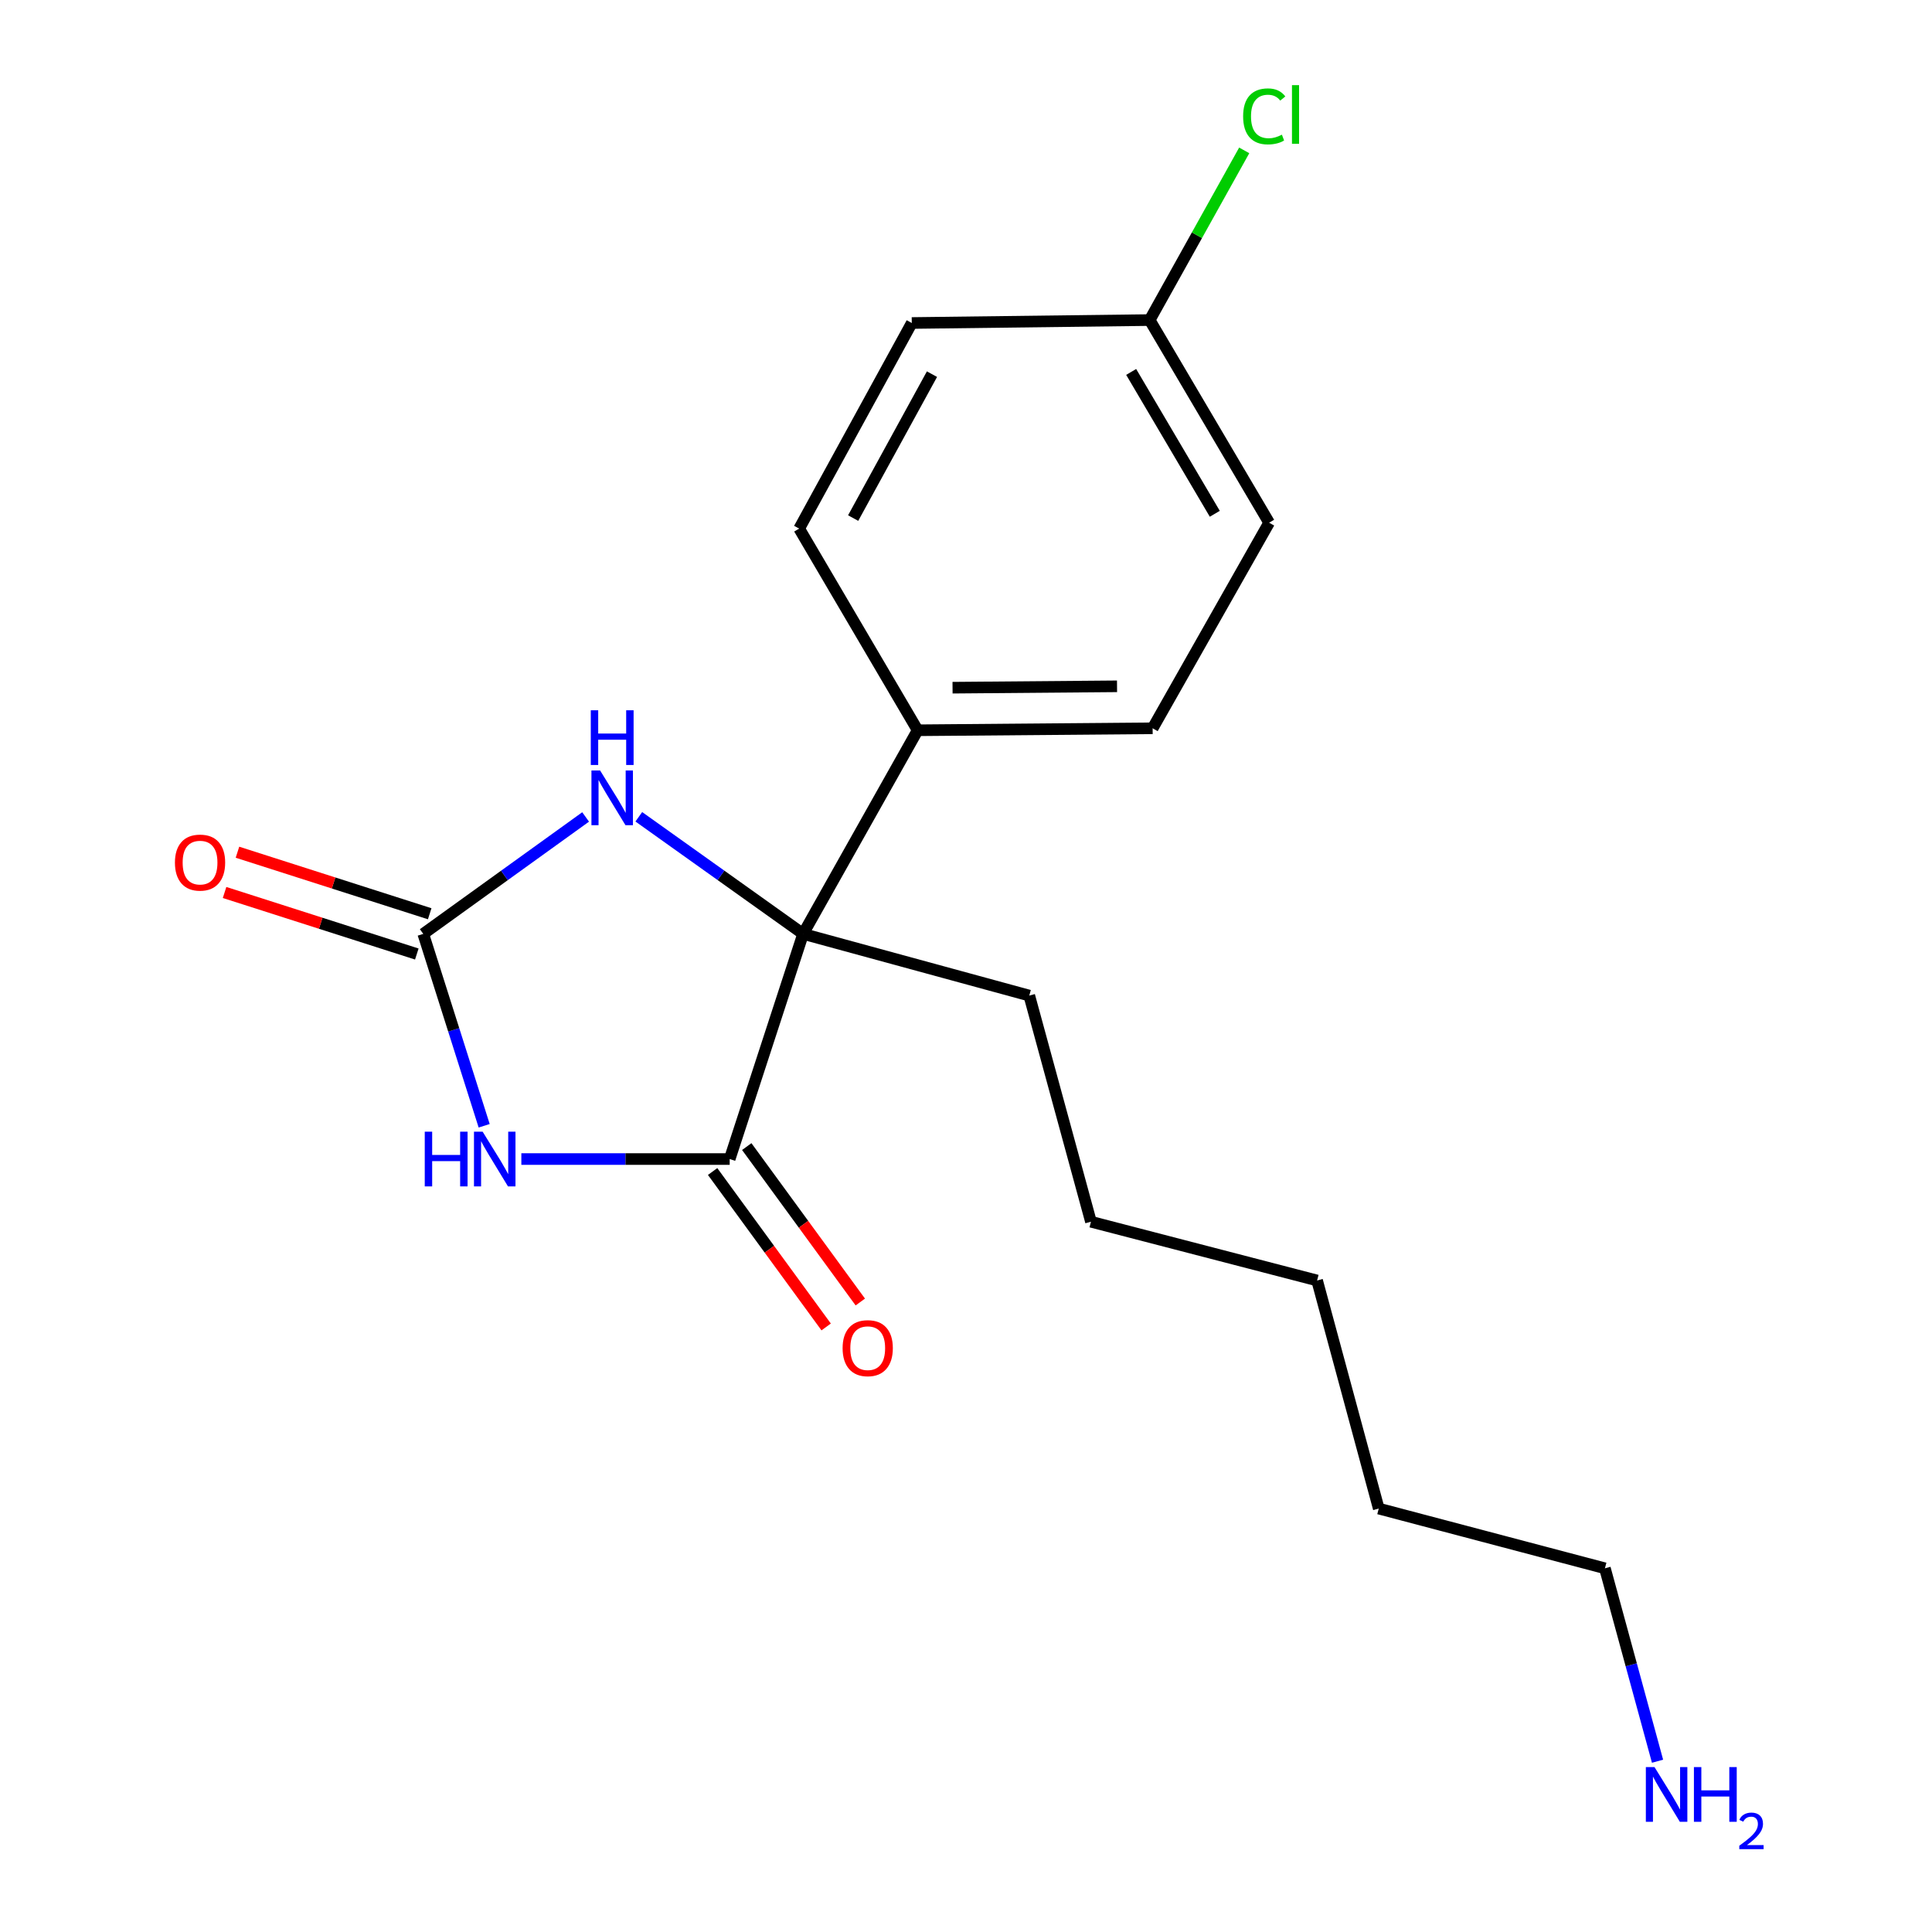 <?xml version='1.0' encoding='iso-8859-1'?>
<svg version='1.1' baseProfile='full'
              xmlns='http://www.w3.org/2000/svg'
                      xmlns:rdkit='http://www.rdkit.org/xml'
                      xmlns:xlink='http://www.w3.org/1999/xlink'
                  xml:space='preserve'
width='1000px' height='1000px' viewBox='0 0 1000 1000'>
<!-- END OF HEADER -->
<rect style='opacity:1.0;fill:#FFFFFF;stroke:none' width='1000' height='1000' x='0' y='0'> </rect>
<path class='bond-0' d='M 269.851,599.919 L 323.766,599.919' style='fill:none;fill-rule:evenodd;stroke:#0000FF;stroke-width:6px;stroke-linecap:butt;stroke-linejoin:miter;stroke-opacity:1' />
<path class='bond-0' d='M 323.766,599.919 L 377.681,599.919' style='fill:none;fill-rule:evenodd;stroke:#000000;stroke-width:6px;stroke-linecap:butt;stroke-linejoin:miter;stroke-opacity:1' />
<path class='bond-1' d='M 250.605,582.702 L 234.84,533.04' style='fill:none;fill-rule:evenodd;stroke:#0000FF;stroke-width:6px;stroke-linecap:butt;stroke-linejoin:miter;stroke-opacity:1' />
<path class='bond-1' d='M 234.84,533.04 L 219.076,483.378' style='fill:none;fill-rule:evenodd;stroke:#000000;stroke-width:6px;stroke-linecap:butt;stroke-linejoin:miter;stroke-opacity:1' />
<path class='bond-2' d='M 377.681,599.919 L 415.686,483.378' style='fill:none;fill-rule:evenodd;stroke:#000000;stroke-width:6px;stroke-linecap:butt;stroke-linejoin:miter;stroke-opacity:1' />
<path class='bond-5' d='M 368.846,606.373 L 398.234,646.603' style='fill:none;fill-rule:evenodd;stroke:#000000;stroke-width:6px;stroke-linecap:butt;stroke-linejoin:miter;stroke-opacity:1' />
<path class='bond-5' d='M 398.234,646.603 L 427.622,686.832' style='fill:none;fill-rule:evenodd;stroke:#FF0000;stroke-width:6px;stroke-linecap:butt;stroke-linejoin:miter;stroke-opacity:1' />
<path class='bond-5' d='M 386.517,593.465 L 415.905,633.694' style='fill:none;fill-rule:evenodd;stroke:#000000;stroke-width:6px;stroke-linecap:butt;stroke-linejoin:miter;stroke-opacity:1' />
<path class='bond-5' d='M 415.905,633.694 L 445.293,673.923' style='fill:none;fill-rule:evenodd;stroke:#FF0000;stroke-width:6px;stroke-linecap:butt;stroke-linejoin:miter;stroke-opacity:1' />
<path class='bond-3' d='M 219.076,483.378 L 261.096,453.116' style='fill:none;fill-rule:evenodd;stroke:#000000;stroke-width:6px;stroke-linecap:butt;stroke-linejoin:miter;stroke-opacity:1' />
<path class='bond-3' d='M 261.096,453.116 L 303.117,422.854' style='fill:none;fill-rule:evenodd;stroke:#0000FF;stroke-width:6px;stroke-linecap:butt;stroke-linejoin:miter;stroke-opacity:1' />
<path class='bond-6' d='M 222.411,472.957 L 172.662,457.032' style='fill:none;fill-rule:evenodd;stroke:#000000;stroke-width:6px;stroke-linecap:butt;stroke-linejoin:miter;stroke-opacity:1' />
<path class='bond-6' d='M 172.662,457.032 L 122.912,441.106' style='fill:none;fill-rule:evenodd;stroke:#FF0000;stroke-width:6px;stroke-linecap:butt;stroke-linejoin:miter;stroke-opacity:1' />
<path class='bond-6' d='M 215.74,493.799 L 165.99,477.873' style='fill:none;fill-rule:evenodd;stroke:#000000;stroke-width:6px;stroke-linecap:butt;stroke-linejoin:miter;stroke-opacity:1' />
<path class='bond-6' d='M 165.99,477.873 L 116.24,461.948' style='fill:none;fill-rule:evenodd;stroke:#FF0000;stroke-width:6px;stroke-linecap:butt;stroke-linejoin:miter;stroke-opacity:1' />
<path class='bond-4' d='M 415.686,483.378 L 474.977,377.985' style='fill:none;fill-rule:evenodd;stroke:#000000;stroke-width:6px;stroke-linecap:butt;stroke-linejoin:miter;stroke-opacity:1' />
<path class='bond-10' d='M 415.686,483.378 L 532.75,515.315' style='fill:none;fill-rule:evenodd;stroke:#000000;stroke-width:6px;stroke-linecap:butt;stroke-linejoin:miter;stroke-opacity:1' />
<path class='bond-19' d='M 415.686,483.378 L 373.165,453.072' style='fill:none;fill-rule:evenodd;stroke:#000000;stroke-width:6px;stroke-linecap:butt;stroke-linejoin:miter;stroke-opacity:1' />
<path class='bond-19' d='M 373.165,453.072 L 330.644,422.767' style='fill:none;fill-rule:evenodd;stroke:#0000FF;stroke-width:6px;stroke-linecap:butt;stroke-linejoin:miter;stroke-opacity:1' />
<path class='bond-7' d='M 474.977,377.985 L 596.6,376.964' style='fill:none;fill-rule:evenodd;stroke:#000000;stroke-width:6px;stroke-linecap:butt;stroke-linejoin:miter;stroke-opacity:1' />
<path class='bond-7' d='M 493.037,355.949 L 578.173,355.234' style='fill:none;fill-rule:evenodd;stroke:#000000;stroke-width:6px;stroke-linecap:butt;stroke-linejoin:miter;stroke-opacity:1' />
<path class='bond-8' d='M 474.977,377.985 L 413.655,273.601' style='fill:none;fill-rule:evenodd;stroke:#000000;stroke-width:6px;stroke-linecap:butt;stroke-linejoin:miter;stroke-opacity:1' />
<path class='bond-12' d='M 596.6,376.964 L 656.901,270.55' style='fill:none;fill-rule:evenodd;stroke:#000000;stroke-width:6px;stroke-linecap:butt;stroke-linejoin:miter;stroke-opacity:1' />
<path class='bond-11' d='M 413.655,273.601 L 471.938,167.187' style='fill:none;fill-rule:evenodd;stroke:#000000;stroke-width:6px;stroke-linecap:butt;stroke-linejoin:miter;stroke-opacity:1' />
<path class='bond-11' d='M 441.591,268.151 L 482.389,193.661' style='fill:none;fill-rule:evenodd;stroke:#000000;stroke-width:6px;stroke-linecap:butt;stroke-linejoin:miter;stroke-opacity:1' />
<path class='bond-9' d='M 595.069,165.668 L 471.938,167.187' style='fill:none;fill-rule:evenodd;stroke:#000000;stroke-width:6px;stroke-linecap:butt;stroke-linejoin:miter;stroke-opacity:1' />
<path class='bond-13' d='M 595.069,165.668 L 619.537,121.753' style='fill:none;fill-rule:evenodd;stroke:#000000;stroke-width:6px;stroke-linecap:butt;stroke-linejoin:miter;stroke-opacity:1' />
<path class='bond-13' d='M 619.537,121.753 L 644.005,77.839' style='fill:none;fill-rule:evenodd;stroke:#00CC00;stroke-width:6px;stroke-linecap:butt;stroke-linejoin:miter;stroke-opacity:1' />
<path class='bond-20' d='M 595.069,165.668 L 656.901,270.55' style='fill:none;fill-rule:evenodd;stroke:#000000;stroke-width:6px;stroke-linecap:butt;stroke-linejoin:miter;stroke-opacity:1' />
<path class='bond-20' d='M 585.492,192.513 L 628.775,265.931' style='fill:none;fill-rule:evenodd;stroke:#000000;stroke-width:6px;stroke-linecap:butt;stroke-linejoin:miter;stroke-opacity:1' />
<path class='bond-16' d='M 532.75,515.315 L 564.675,632.367' style='fill:none;fill-rule:evenodd;stroke:#000000;stroke-width:6px;stroke-linecap:butt;stroke-linejoin:miter;stroke-opacity:1' />
<path class='bond-14' d='M 857.94,911.609 L 844.322,861.68' style='fill:none;fill-rule:evenodd;stroke:#0000FF;stroke-width:6px;stroke-linecap:butt;stroke-linejoin:miter;stroke-opacity:1' />
<path class='bond-14' d='M 844.322,861.68 L 830.704,811.75' style='fill:none;fill-rule:evenodd;stroke:#000000;stroke-width:6px;stroke-linecap:butt;stroke-linejoin:miter;stroke-opacity:1' />
<path class='bond-15' d='M 830.704,811.75 L 713.64,780.834' style='fill:none;fill-rule:evenodd;stroke:#000000;stroke-width:6px;stroke-linecap:butt;stroke-linejoin:miter;stroke-opacity:1' />
<path class='bond-18' d='M 564.675,632.367 L 681.727,662.773' style='fill:none;fill-rule:evenodd;stroke:#000000;stroke-width:6px;stroke-linecap:butt;stroke-linejoin:miter;stroke-opacity:1' />
<path class='bond-17' d='M 713.64,780.834 L 681.727,662.773' style='fill:none;fill-rule:evenodd;stroke:#000000;stroke-width:6px;stroke-linecap:butt;stroke-linejoin:miter;stroke-opacity:1' />
<path  class='atom-0' d='M 219.851 585.759
L 223.691 585.759
L 223.691 597.799
L 238.171 597.799
L 238.171 585.759
L 242.011 585.759
L 242.011 614.079
L 238.171 614.079
L 238.171 600.999
L 223.691 600.999
L 223.691 614.079
L 219.851 614.079
L 219.851 585.759
' fill='#0000FF'/>
<path  class='atom-0' d='M 249.811 585.759
L 259.091 600.759
Q 260.011 602.239, 261.491 604.919
Q 262.971 607.599, 263.051 607.759
L 263.051 585.759
L 266.811 585.759
L 266.811 614.079
L 262.931 614.079
L 252.971 597.679
Q 251.811 595.759, 250.571 593.559
Q 249.371 591.359, 249.011 590.679
L 249.011 614.079
L 245.331 614.079
L 245.331 585.759
L 249.811 585.759
' fill='#0000FF'/>
<path  class='atom-4' d='M 310.61 398.79
L 319.89 413.79
Q 320.81 415.27, 322.29 417.95
Q 323.77 420.63, 323.85 420.79
L 323.85 398.79
L 327.61 398.79
L 327.61 427.11
L 323.73 427.11
L 313.77 410.71
Q 312.61 408.79, 311.37 406.59
Q 310.17 404.39, 309.81 403.71
L 309.81 427.11
L 306.13 427.11
L 306.13 398.79
L 310.61 398.79
' fill='#0000FF'/>
<path  class='atom-4' d='M 305.79 367.638
L 309.63 367.638
L 309.63 379.678
L 324.11 379.678
L 324.11 367.638
L 327.95 367.638
L 327.95 395.958
L 324.11 395.958
L 324.11 382.878
L 309.63 382.878
L 309.63 395.958
L 305.79 395.958
L 305.79 367.638
' fill='#0000FF'/>
<path  class='atom-6' d='M 436.131 697.806
Q 436.131 691.006, 439.491 687.206
Q 442.851 683.406, 449.131 683.406
Q 455.411 683.406, 458.771 687.206
Q 462.131 691.006, 462.131 697.806
Q 462.131 704.686, 458.731 708.606
Q 455.331 712.486, 449.131 712.486
Q 442.891 712.486, 439.491 708.606
Q 436.131 704.726, 436.131 697.806
M 449.131 709.286
Q 453.451 709.286, 455.771 706.406
Q 458.131 703.486, 458.131 697.806
Q 458.131 692.246, 455.771 689.446
Q 453.451 686.606, 449.131 686.606
Q 444.811 686.606, 442.451 689.406
Q 440.131 692.206, 440.131 697.806
Q 440.131 703.526, 442.451 706.406
Q 444.811 709.286, 449.131 709.286
' fill='#FF0000'/>
<path  class='atom-7' d='M 90.543 446.475
Q 90.543 439.675, 93.903 435.875
Q 97.263 432.075, 103.543 432.075
Q 109.823 432.075, 113.183 435.875
Q 116.543 439.675, 116.543 446.475
Q 116.543 453.355, 113.143 457.275
Q 109.743 461.155, 103.543 461.155
Q 97.303 461.155, 93.903 457.275
Q 90.543 453.395, 90.543 446.475
M 103.543 457.955
Q 107.863 457.955, 110.183 455.075
Q 112.543 452.155, 112.543 446.475
Q 112.543 440.915, 110.183 438.115
Q 107.863 435.275, 103.543 435.275
Q 99.223 435.275, 96.863 438.075
Q 94.543 440.875, 94.543 446.475
Q 94.543 452.195, 96.863 455.075
Q 99.223 457.955, 103.543 457.955
' fill='#FF0000'/>
<path  class='atom-14' d='M 643.44 60.233
Q 643.44 53.194, 646.72 49.514
Q 650.04 45.794, 656.32 45.794
Q 662.16 45.794, 665.28 49.913
L 662.64 52.074
Q 660.36 49.074, 656.32 49.074
Q 652.04 49.074, 649.76 51.953
Q 647.52 54.794, 647.52 60.233
Q 647.52 65.834, 649.84 68.713
Q 652.2 71.594, 656.76 71.594
Q 659.88 71.594, 663.52 69.713
L 664.64 72.713
Q 663.16 73.674, 660.92 74.234
Q 658.68 74.793, 656.2 74.793
Q 650.04 74.793, 646.72 71.034
Q 643.44 67.273, 643.44 60.233
' fill='#00CC00'/>
<path  class='atom-14' d='M 668.72 44.074
L 672.4 44.074
L 672.4 74.433
L 668.72 74.433
L 668.72 44.074
' fill='#00CC00'/>
<path  class='atom-15' d='M 856.369 914.642
L 865.649 929.642
Q 866.569 931.122, 868.049 933.802
Q 869.529 936.482, 869.609 936.642
L 869.609 914.642
L 873.369 914.642
L 873.369 942.962
L 869.489 942.962
L 859.529 926.562
Q 858.369 924.642, 857.129 922.442
Q 855.929 920.242, 855.569 919.562
L 855.569 942.962
L 851.889 942.962
L 851.889 914.642
L 856.369 914.642
' fill='#0000FF'/>
<path  class='atom-15' d='M 876.769 914.642
L 880.609 914.642
L 880.609 926.682
L 895.089 926.682
L 895.089 914.642
L 898.929 914.642
L 898.929 942.962
L 895.089 942.962
L 895.089 929.882
L 880.609 929.882
L 880.609 942.962
L 876.769 942.962
L 876.769 914.642
' fill='#0000FF'/>
<path  class='atom-15' d='M 900.302 941.968
Q 900.989 940.2, 902.625 939.223
Q 904.262 938.22, 906.533 938.22
Q 909.357 938.22, 910.941 939.751
Q 912.525 941.282, 912.525 944.001
Q 912.525 946.773, 910.466 949.36
Q 908.433 951.948, 904.209 955.01
L 912.842 955.01
L 912.842 957.122
L 900.249 957.122
L 900.249 955.353
Q 903.734 952.872, 905.793 951.024
Q 907.879 949.176, 908.882 947.512
Q 909.885 945.849, 909.885 944.133
Q 909.885 942.338, 908.988 941.335
Q 908.09 940.332, 906.533 940.332
Q 905.028 940.332, 904.025 940.939
Q 903.021 941.546, 902.309 942.892
L 900.302 941.968
' fill='#0000FF'/>
</svg>
